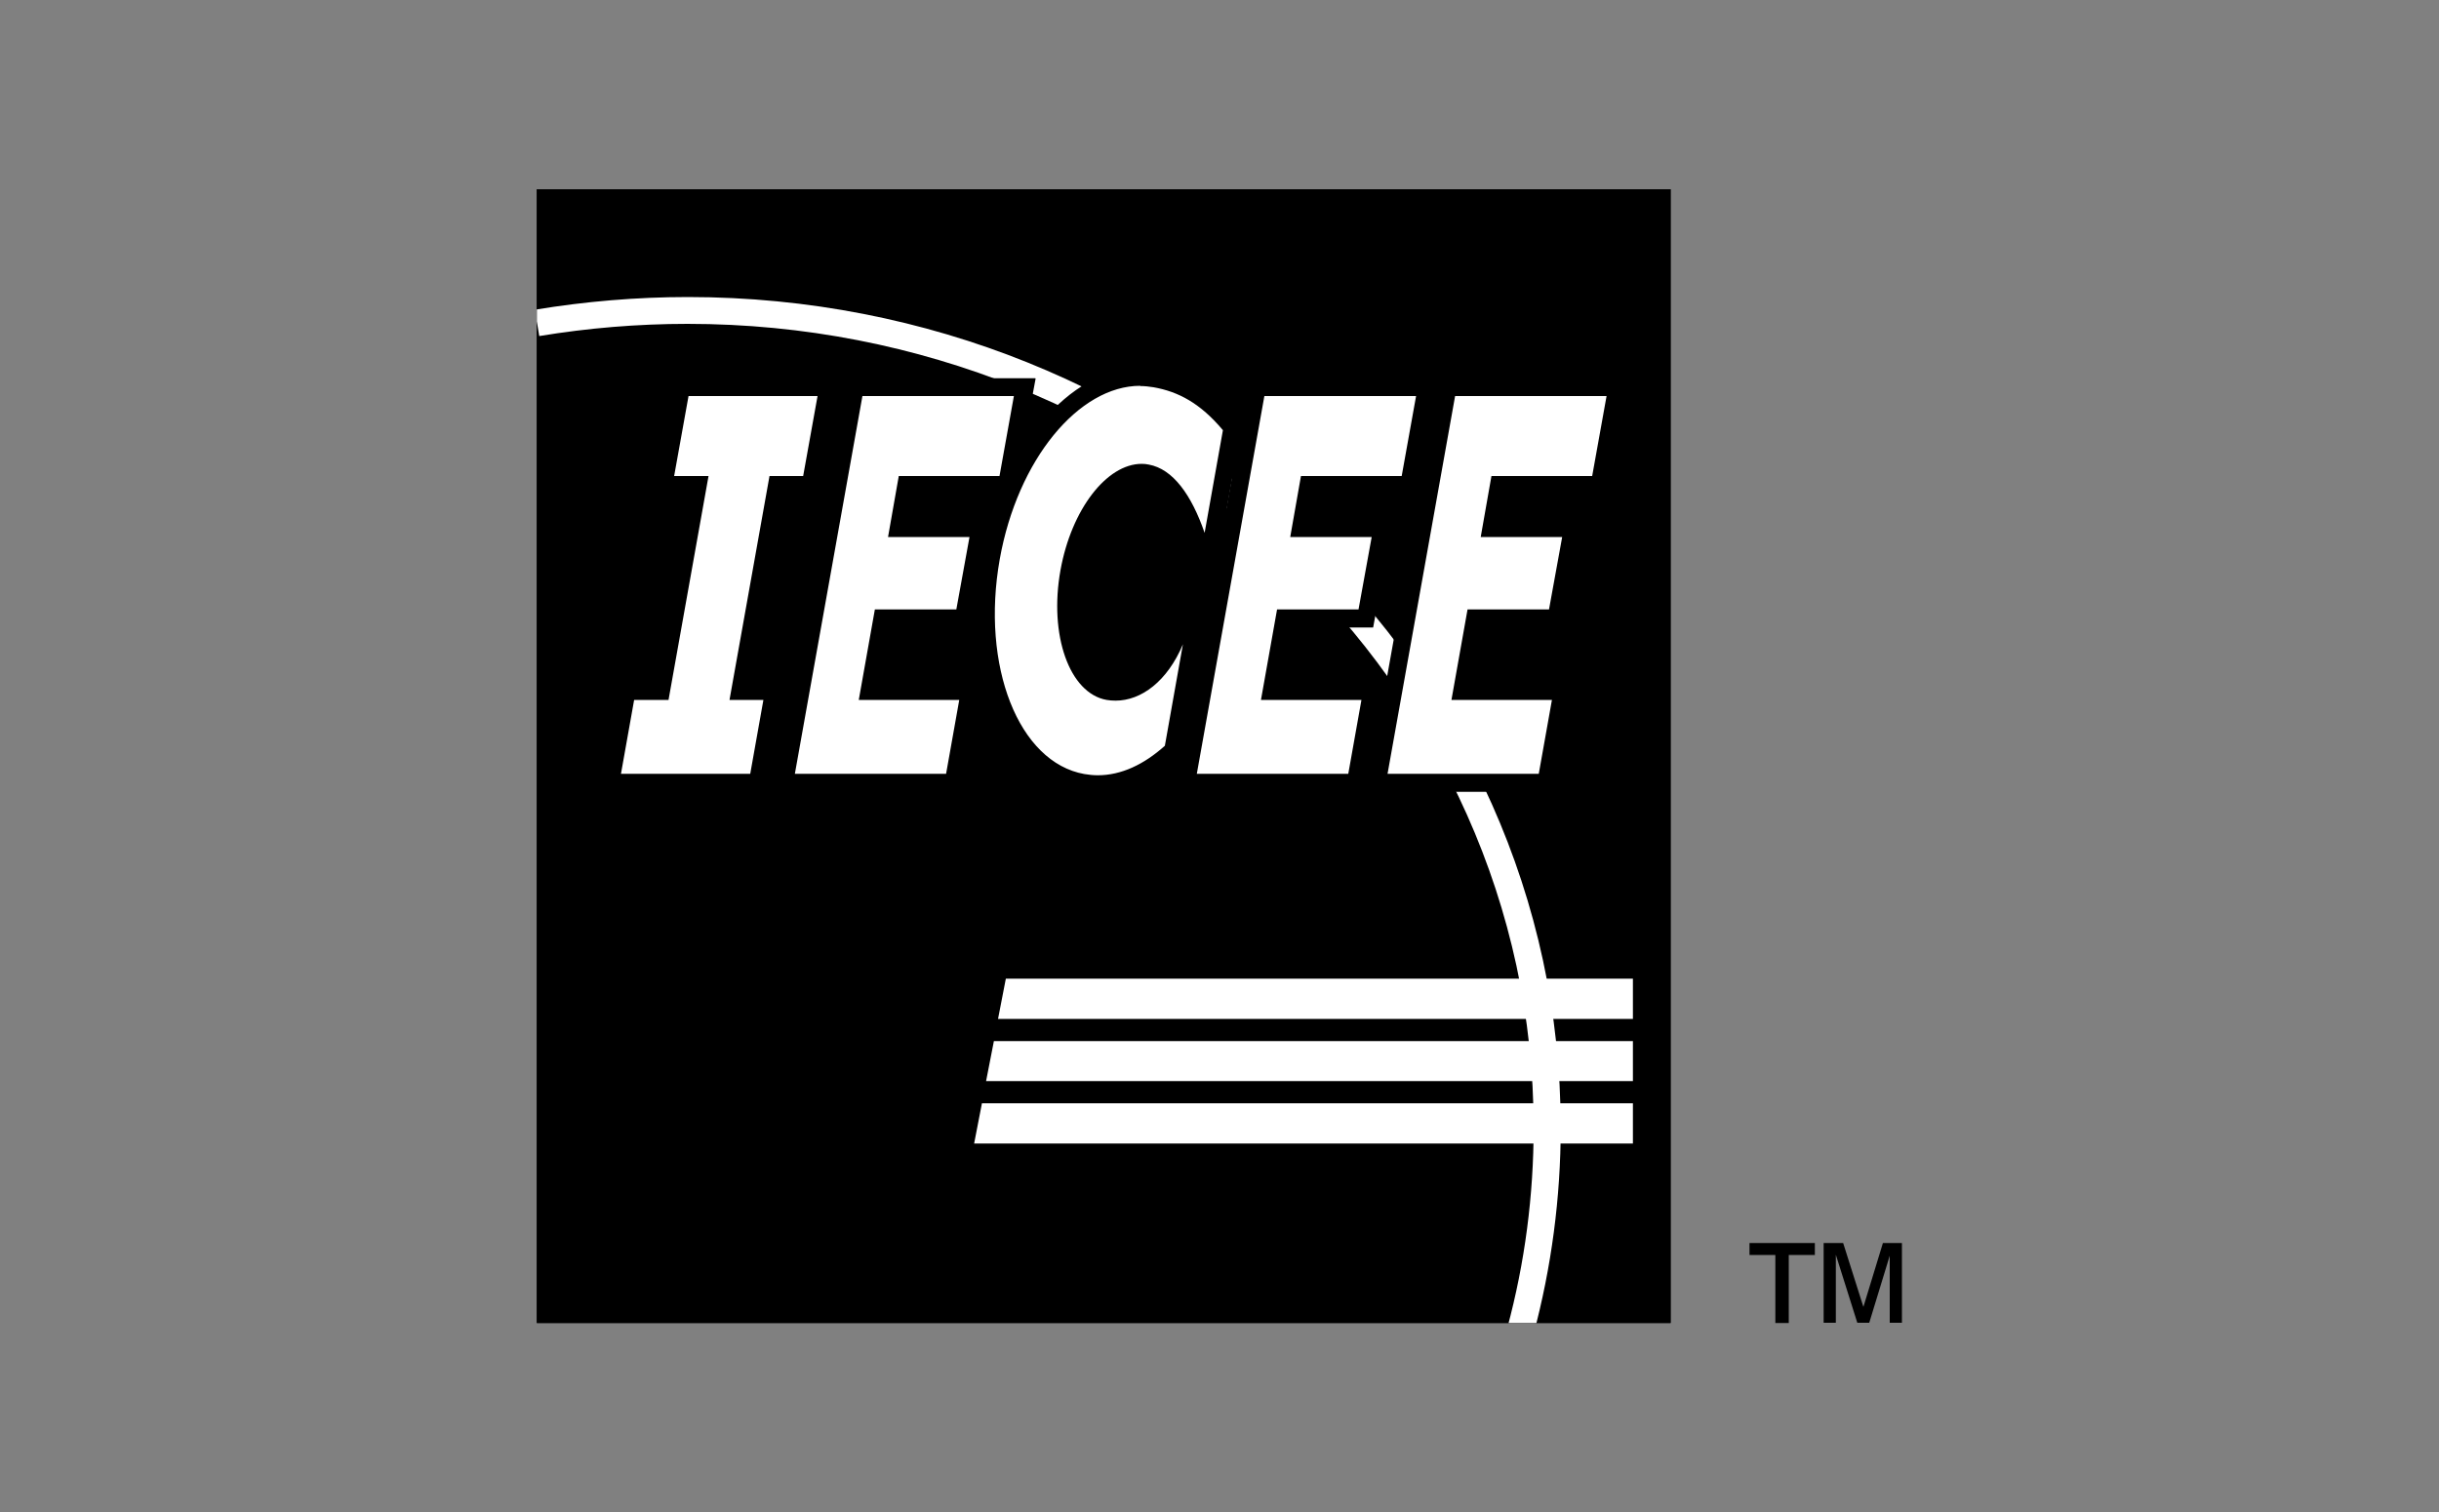 <?xml version="1.0" encoding="UTF-8"?><svg id="a" xmlns="http://www.w3.org/2000/svg" xmlns:xlink="http://www.w3.org/1999/xlink" viewBox="0 0 100 62"><rect x="0" y="0" width="100" height="62" fill="#808080" stroke="none"/><defs><style>.c{fill:none;}.d{fill:#fff;}.e{clip-path:url(#b);}</style><clipPath id="b"><rect class="c" x="22.01" y="7.76" width="46.49" height="46.49"/></clipPath></defs><g><rect x="22.01" y="7.76" width="46.48" height="46.49"/><rect x="22.01" y="7.76" width="46.49" height="46.49"/><polygon class="d" points="40.26 45.24 39.94 46.89 66.95 46.89 66.95 45.24 40.26 45.24"/><polygon class="d" points="40.75 42.69 40.43 44.33 66.95 44.33 66.95 42.69 40.75 42.69"/><polygon class="d" points="41.24 40.13 40.92 41.78 66.95 41.78 66.95 40.13 41.24 40.13"/></g><g class="e"><path class="d" d="M62.86,54.74l-1.06-.29c.72-2.67,1.08-5.43,1.08-8.22,0-18.17-15.56-32.95-34.69-32.95-2.04,0-4.09,.17-6.08,.5l-.18-1.08c2.06-.34,4.17-.52,6.27-.52,19.74,0,35.79,15.27,35.79,34.05,0,2.88-.38,5.74-1.12,8.5"/><polygon class="d" points="25.01 32.09 25.68 28.33 27.09 28.33 28.6 19.88 27.19 19.88 27.92 15.87 33.96 15.87 33.23 19.88 31.85 19.88 30.34 28.33 31.73 28.33 31.06 32.09 25.01 32.09"/><path d="M33.52,16.24h0m0,0l-.59,3.28h-1.38l-1.64,9.18h1.39l-.54,3.03h-5.3l.54-3.03h1.41l1.64-9.18h-1.41l.59-3.28h5.3m.88-.73h-6.79l-.11,.6-.59,3.29-.15,.86h1.42l-1.38,7.72h-1.41l-.11,.6-.53,3.03-.15,.86h6.79l.11-.6,.54-3.03,.15-.86h-1.39l1.38-7.72h1.38l.11-.61,.59-3.28,.16-.86Zm-.87,0h0Zm0,1.46h0Z"/><polygon class="d" points="32.16 32.09 35.06 15.87 42.01 15.87 41.29 19.88 37.17 19.88 36.86 21.65 40.19 21.65 39.52 25.35 36.19 25.35 35.65 28.33 39.78 28.33 39.11 32.09 32.16 32.09"/><path d="M41.57,16.24l-.59,3.28h-4.13l-.44,2.5h3.34l-.54,2.97h-3.34l-.66,3.71h4.12l-.54,3.03h-6.2l2.77-15.49h6.2Zm-1.82,5.78h0m-.41,6.69h0m3.11-13.2h-7.7l-.1,.61-2.77,15.49-.15,.86h7.69l.1-.6,.54-3.03,.15-.86h-4.12l.4-2.25h3.34l.11-.6,.54-2.97,.16-.86h-3.34l.18-1.03h4.12l.11-.6,.59-3.28,.16-.86Zm-.88,1.46h0Zm-1.82,4.32h0Z"/><polygon class="d" points="48.65 32.09 51.55 15.87 58.5 15.87 57.77 19.88 53.65 19.88 53.34 21.65 56.68 21.65 56.01 25.35 52.67 25.35 52.14 28.33 56.26 28.33 55.6 32.09 48.65 32.09"/><path d="M58.06,16.24l-.59,3.28h-4.13l-.44,2.5h3.34l-.54,2.97h-3.34l-.66,3.71h4.12l-.54,3.03h-6.21l2.77-15.49h6.21Zm-1.82,5.78h0m-.41,6.69h0m3.11-13.2h-7.7l-.11,.61-2.77,15.49-.15,.86h7.69l.1-.6,.54-3.03,.15-.86h-4.12l.4-2.25h3.33l.11-.6,.53-2.97,.16-.86h-3.34l.18-1.03h4.12l.11-.6,.59-3.28,.16-.86Zm-.88,1.46h0Zm-1.82,4.32h0Z"/><polygon class="d" points="56.46 32.09 59.36 15.87 66.31 15.87 65.59 19.88 61.47 19.88 61.15 21.65 64.49 21.65 63.82 25.35 60.49 25.35 59.95 28.33 64.07 28.33 63.41 32.09 56.46 32.09"/><path d="M65.87,16.24l-.59,3.28h-4.13l-.44,2.5h3.34l-.54,2.97h-3.34l-.66,3.71h4.12l-.54,3.03h-6.2l2.77-15.49h6.2Zm-1.82,5.78h0m-.41,6.69h0m3.11-13.2h-7.69l-.11,.61-2.77,15.49-.15,.86h7.69l.11-.6,.53-3.03,.15-.86h-4.12l.4-2.25h3.34l.11-.6,.54-2.97,.16-.86h-3.34l.18-1.03h4.12l.11-.6,.59-3.28,.16-.86Zm-.88,1.46h0Zm-1.82,4.32h0Z"/><path class="d" d="M45.02,32.17c-.21,0-.41-.02-.62-.05-1.43-.26-2.61-1.38-3.31-3.17-.68-1.73-.84-3.88-.45-6.07,.75-4.22,3.38-7.41,6.11-7.41,.21,0,.41,.01,.61,.05,1.2,.21,2.14,.79,3.06,1.88l.11,.13-1.03,5.77-.46-1.32c-.37-1.07-1.02-2.38-2-2.56-.07-.02-.15-.02-.22-.02-1.26,0-2.56,1.78-2.97,4.06-.43,2.42,.3,4.66,1.6,4.89,.1,.02,.2,.03,.3,.03,.96,0,1.87-.78,2.43-2.09l1.27-2.98-1.33,7.47-.09,.08c-.96,.87-1.97,1.3-2.99,1.3"/><path d="M46.75,15.83c.18,0,.36,.02,.55,.05,1.01,.18,1.91,.65,2.84,1.76l-.75,4.21c-.54-1.56-1.3-2.62-2.29-2.8-.09-.02-.19-.03-.29-.03-1.43,0-2.88,1.86-3.33,4.36-.48,2.67,.37,5.05,1.89,5.32,.12,.02,.24,.03,.37,.03,1.05,0,2.12-.79,2.76-2.31l-.74,4.16c-.86,.77-1.79,1.21-2.75,1.21-.18,0-.37-.02-.55-.05-2.7-.48-4.25-4.43-3.47-8.81,.73-4.09,3.24-7.11,5.76-7.11m0-.73c-2.91,0-5.69,3.32-6.47,7.71-.87,4.85,.91,9.1,4.06,9.66,.22,.04,.45,.06,.68,.06,1.1,0,2.22-.48,3.24-1.4l.19-.17,.04-.25,.74-4.16,.34-1.93,.04,.12,.49-2.76,.75-4.22,.06-.34-.22-.26c-.96-1.14-2-1.78-3.27-2.01-.22-.04-.45-.06-.68-.06m-1.01,12.91c-.08,0-.16,0-.24-.02-.96-.17-1.74-2.05-1.3-4.47,.41-2.32,1.68-3.76,2.61-3.76,.05,0,.11,0,.16,.01,.63,.11,1.24,.93,1.72,2.32l.38,1.11-1.25,2.94c-.49,1.15-1.29,1.86-2.09,1.86"/><line x1="47.63" y1="31.23" x2="50.61" y2="15.19"/></g><path d="M71.73,50.97v.49h1.06v2.79h.55v-2.79h1.07v-.49h-2.67Zm5.47,0l-.8,2.62-.83-2.62h-.8v3.27h.5v-2.79l.88,2.79h.49l.84-2.75v2.75h.5v-3.27h-.79Z"/></svg>